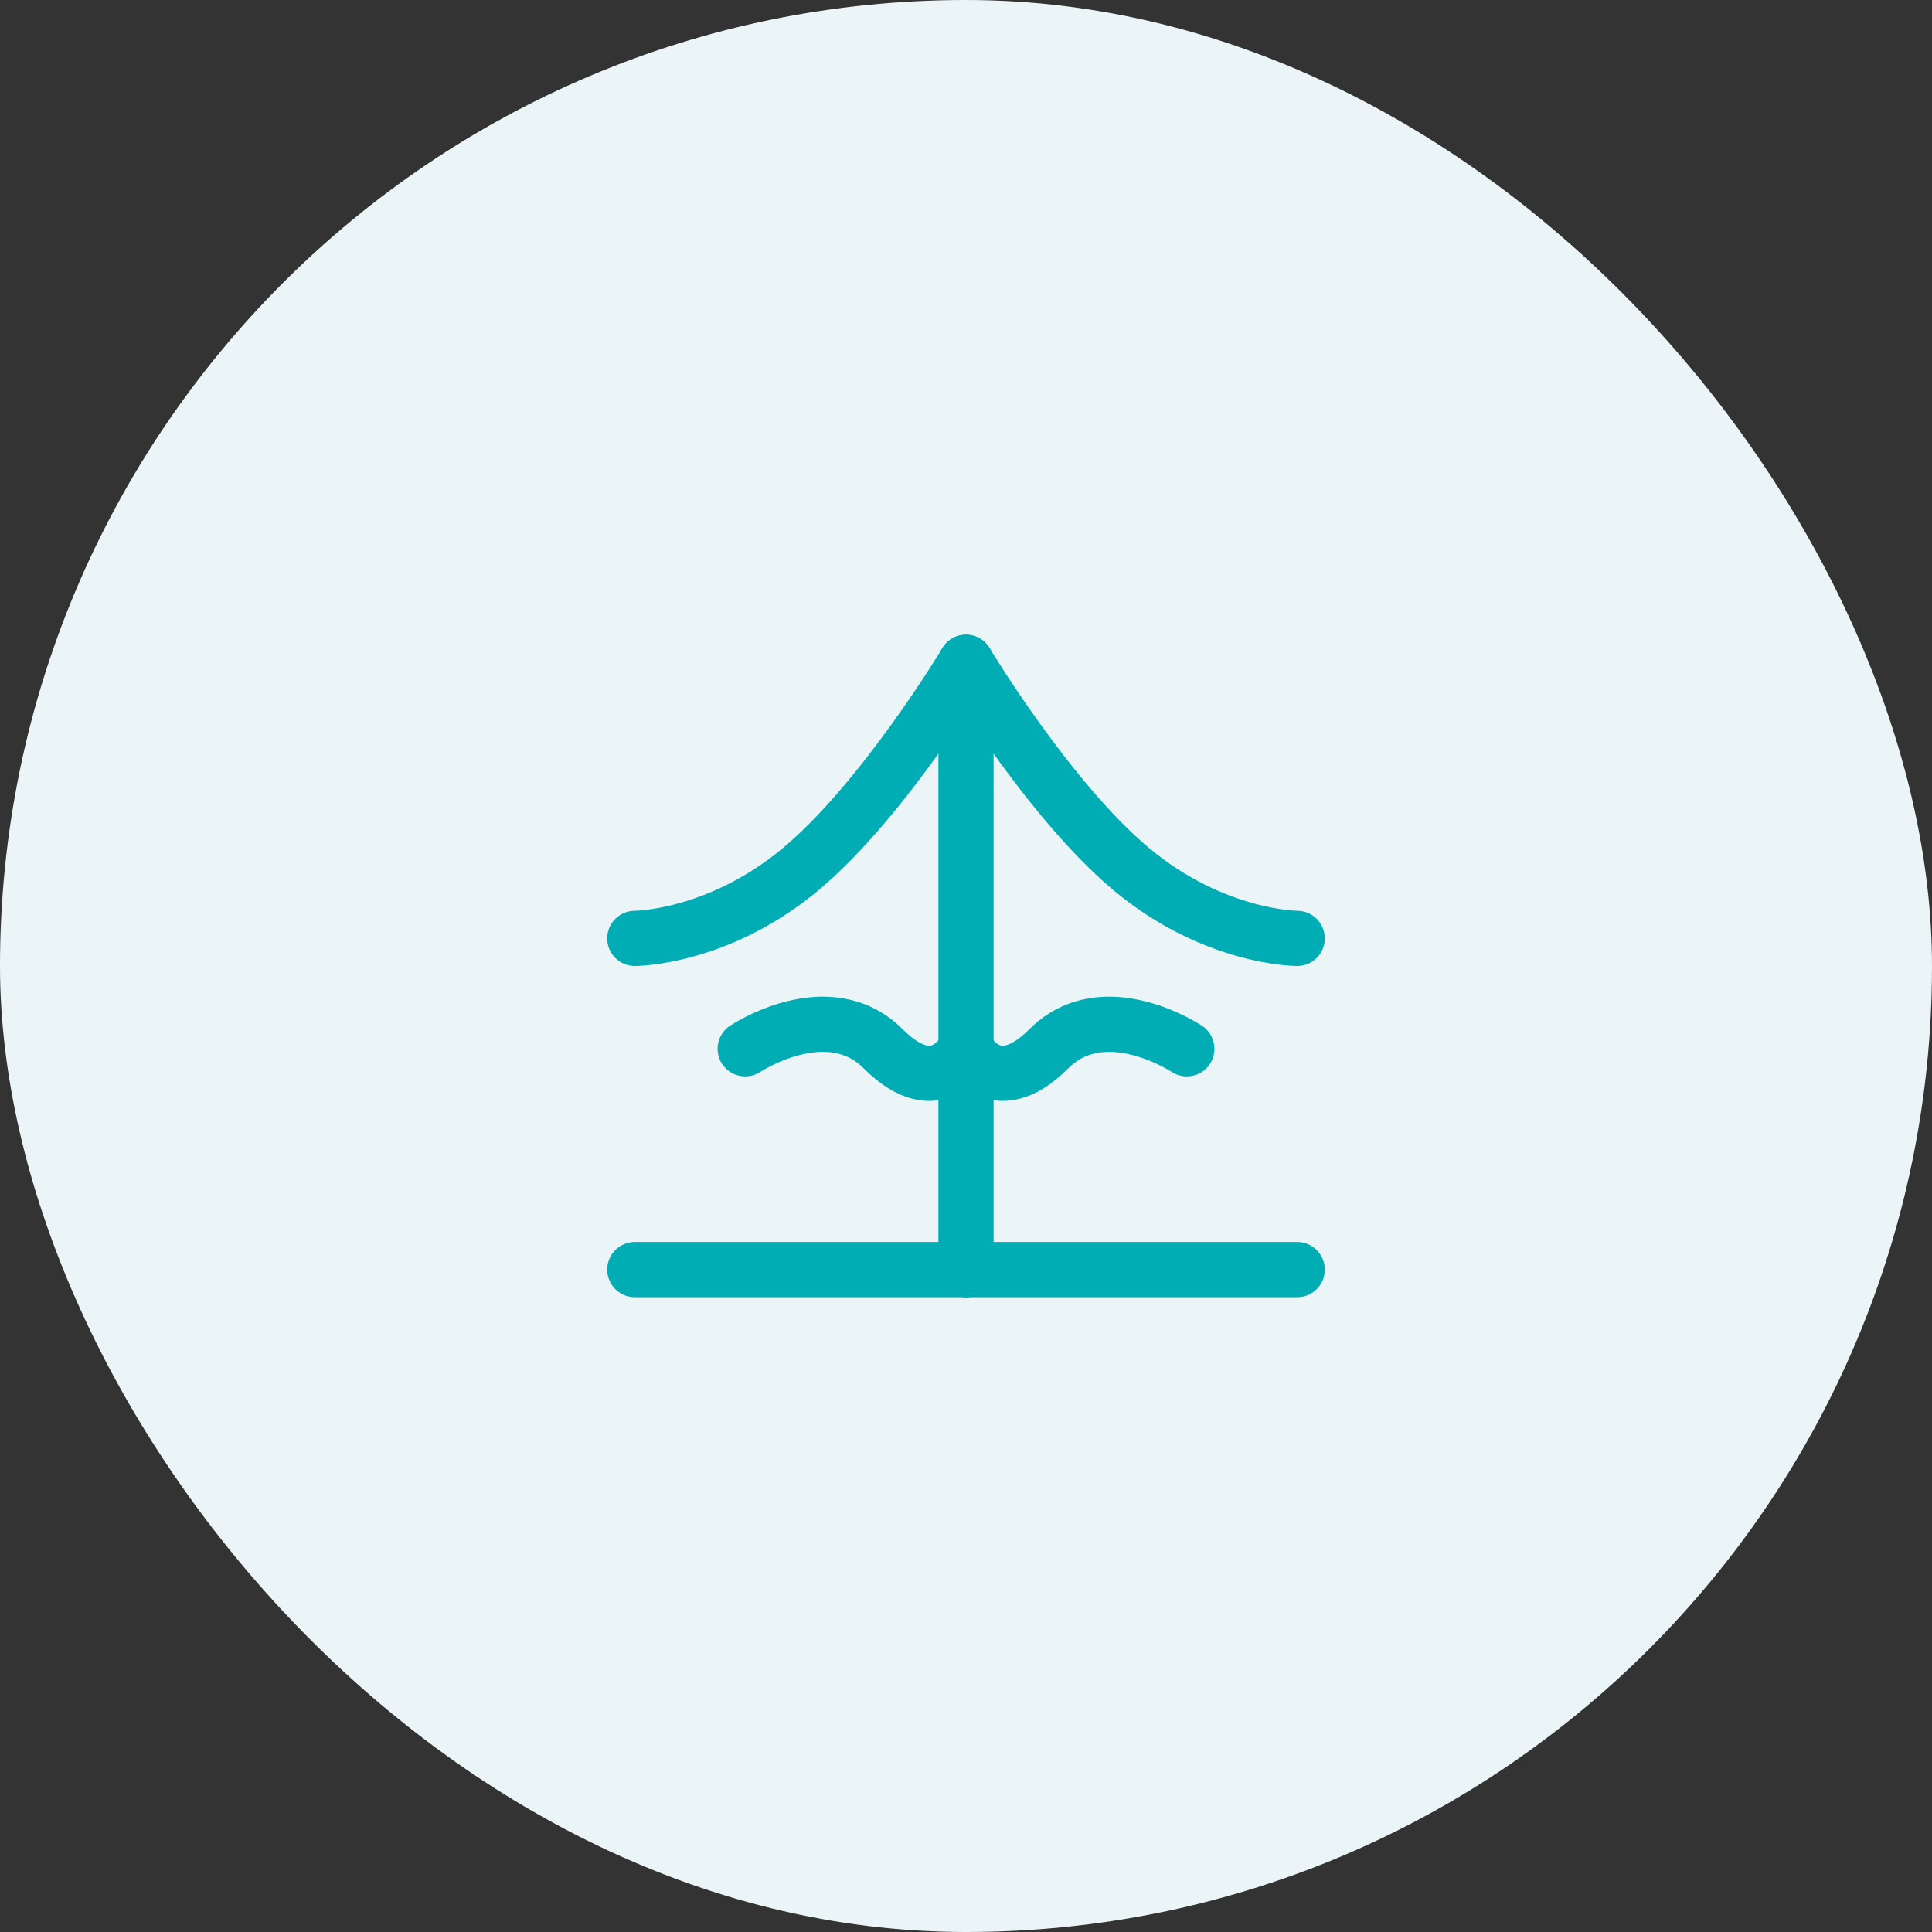 <svg width="70" height="70" viewBox="0 0 70 70" fill="none" xmlns="http://www.w3.org/2000/svg">
  <rect x="0" y="0" width="70" height="70" fill="#333333" stroke="none"/>
  <rect width="70" height="70" rx="35" fill="#EBF5F7" />
  <path d="M35 24V46" stroke="#00ADB5" stroke-width="2" stroke-linecap="round" />
  <path d="M35 46H47" stroke="#00ADB5" stroke-width="2" stroke-linecap="round" />
  <path d="M35 46H23" stroke="#00ADB5" stroke-width="2" stroke-linecap="round" />
  <path d="M35 24C35 24 38 29 41 31.5C44 34 47 34 47 34" stroke="#00ADB5" stroke-width="2" stroke-linecap="round" />
  <path d="M35 24C35 24 32 29 29 31.5C26 34 23 34 23 34" stroke="#00ADB5" stroke-width="2" stroke-linecap="round" />
  <path d="M27 38C27 38 30 36 32 38C34 40 35 38 35 38" stroke="#00ADB5" stroke-width="2" stroke-linecap="round" />
  <path d="M43 38C43 38 40 36 38 38C36 40 35 38 35 38" stroke="#00ADB5" stroke-width="2" stroke-linecap="round" />
</svg> 